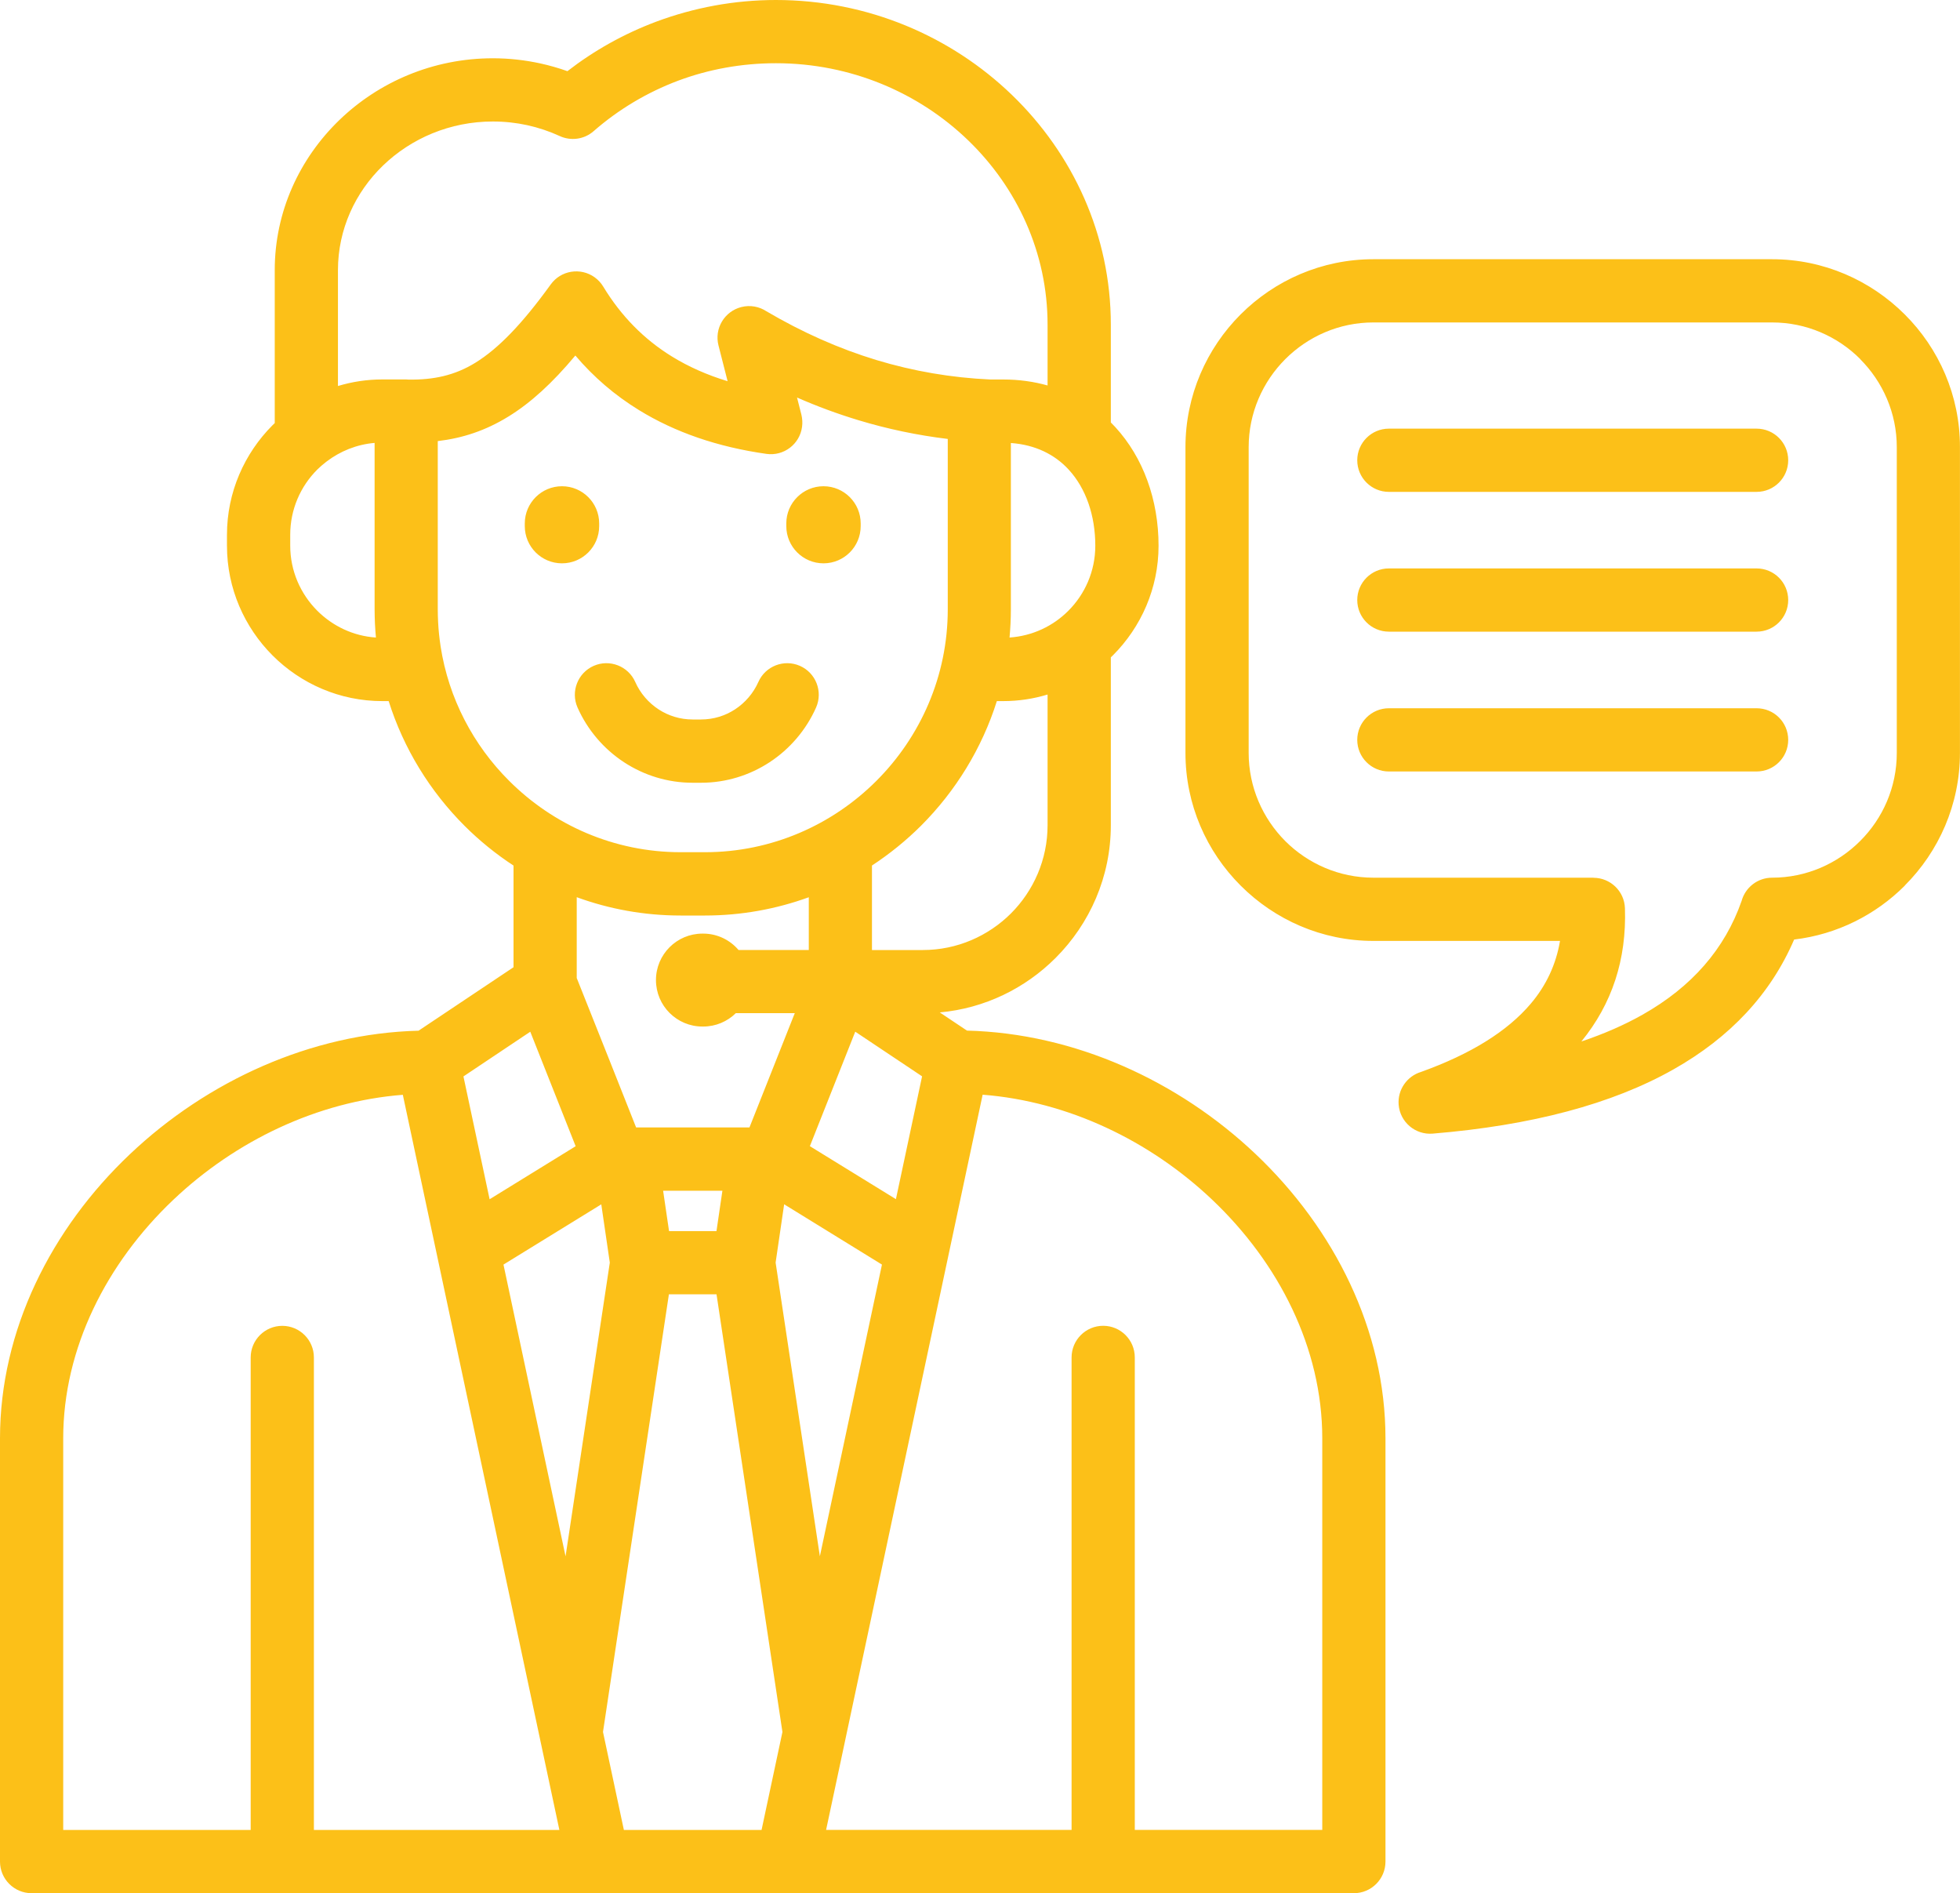 <?xml version="1.0" encoding="UTF-8" standalone="no"?><svg xmlns="http://www.w3.org/2000/svg" xmlns:xlink="http://www.w3.org/1999/xlink" fill="#fcc018" height="386.3" preserveAspectRatio="xMidYMid meet" version="1" viewBox="0.0 0.0 400.0 386.3" width="400" zoomAndPan="magnify"><g id="change1_1"><path d="M256.26,235.48c-15.76-14.95-36.97-24.66-58.92-25.2l-5.55-3.71c9.17-0.83,17.44-4.92,23.62-11.1l0.03-0.03 c6.95-6.95,11.26-16.53,11.26-27.06v-34.26c0.14-0.14,0.29-0.27,0.42-0.4l0.03-0.03c5.73-5.75,9.29-13.66,9.29-22.34 c0-9.36-3.12-18-8.85-24.23c-0.29-0.32-0.59-0.62-0.89-0.92V66.23c0-18.24-7.72-34.83-20.17-46.85C194.14,7.42,177.09,0,158.35,0 c-8.54,0-16.77,1.57-24.4,4.41c-6.6,2.47-12.72,5.9-18.15,10.11c-1.78-0.63-3.61-1.16-5.48-1.57c-3.15-0.69-6.41-1.06-9.74-1.06 c-12.19,0-23.28,4.83-31.34,12.62c-8.12,7.85-13.17,18.68-13.17,30.6v31.22c-0.14,0.13-0.28,0.26-0.41,0.39l-0.03,0.03 c-5.74,5.75-9.31,13.67-9.31,22.36v2.24v0c0,8.72,3.57,16.65,9.31,22.39c5.74,5.74,13.67,9.31,22.39,9.31l1.3,0 c3.06,9.7,8.43,18.39,15.47,25.43c3.04,3.04,6.4,5.76,10.01,8.13v20.74l-19.38,12.95c-21.95,0.55-43.16,10.26-58.92,25.21 C10.47,250.69,0,271.38,0,293.47v86.36c0,3.56,2.89,6.45,6.45,6.45H276.3c3.56,0,6.45-2.89,6.45-6.45v-86.36 C282.75,271.37,272.29,250.69,256.26,235.48z M127.32,373.37l-4.26-19.99l13.45-89.29h9.72l13.45,89.3l-4.26,19.99H127.32z M102.75,258.02l19.96-12.29l1.74,11.89l-9.03,59.93L102.75,258.02z M146.22,251.19h-9.68l-1.21-8.24h12.1L146.22,251.19z M167.32,317.54l-9.03-59.93l1.74-11.89l19.96,12.3L167.32,317.54z M165.28,233.86l9.26-23.36l13.64,9.11l-5.34,25.06L165.28,233.86 z M213.79,168.38c0,7-2.86,13.37-7.47,17.99c-4.62,4.6-10.98,7.47-17.99,7.47h-10.38v-17.24c3.61-2.37,6.97-5.09,10.02-8.13 c7.03-7.03,12.41-15.73,15.47-25.42h1.3c3.14,0,6.18-0.47,9.05-1.34V168.38z M218.11,95.83c3.51,3.82,5.42,9.35,5.42,15.52 c0,5.18-2.11,9.88-5.5,13.27l-0.03,0.03c-3.1,3.1-7.31,5.11-11.97,5.43c0.17-1.89,0.27-3.79,0.27-5.72V90.39 C211.28,90.74,215.28,92.74,218.11,95.83z M68.97,55.11c0-8.3,3.52-15.86,9.19-21.33c5.74-5.54,13.67-8.99,22.42-8.99 c2.43,0,4.78,0.26,7.02,0.75c2.32,0.51,4.54,1.26,6.63,2.22c2.23,1.03,4.96,0.72,6.92-1c5.02-4.39,10.88-7.91,17.28-10.31 c6.14-2.29,12.86-3.55,19.92-3.55c15.3,0,29.2,6.03,39.25,15.75c9.99,9.65,16.19,22.95,16.19,37.59v12.41 c-2.8-0.79-5.82-1.22-9.05-1.22h-2.65c-7.93-0.36-15.68-1.69-23.23-3.97c-7.61-2.31-15.1-5.63-22.45-9.95 c-1.46-0.96-3.3-1.32-5.12-0.86c-3.45,0.88-5.54,4.38-4.66,7.83l1.86,7.3c-4.18-1.27-7.97-2.95-11.36-5.04 c-5.72-3.52-10.39-8.28-14.02-14.26c-0.43-0.72-1.02-1.37-1.75-1.9c-2.88-2.07-6.9-1.42-8.97,1.46c-5.78,8-10.64,13.05-15.39,15.98 c-4.21,2.59-8.53,3.5-13.61,3.43c-0.17-0.01-0.33-0.03-0.5-0.03c0,0,0,0,0,0h-4.87c-3.14,0-6.17,0.47-9.05,1.34V55.11z M64.75,124.61c-3.41-3.41-5.52-8.11-5.52-13.27v-2.24c0-5.18,2.11-9.88,5.5-13.27l0.03-0.03c0.55-0.55,1.15-1.05,1.76-1.53 c0.04-0.03,0.09-0.07,0.13-0.1c2.77-2.11,6.13-3.49,9.8-3.8v33.97c0,0.96,0.03,1.93,0.07,2.9c0.04,0.95,0.12,1.9,0.2,2.84 C72.07,129.77,67.87,127.73,64.75,124.61z M89.92,131.9c-0.01-0.05-0.01-0.1-0.02-0.15c-0.24-1.59-0.41-3.2-0.49-4.83 c-0.04-0.83-0.07-1.68-0.07-2.56c0,0,0-0.01,0-0.01V90c5.06-0.6,9.74-2.13,14.42-5.01c4.52-2.78,8.94-6.8,13.66-12.45 c3.71,4.38,8.03,8.09,12.96,11.12c7.39,4.55,16.08,7.54,26.05,8.95c3.52,0.49,6.77-1.97,7.25-5.49c0.12-0.85,0.06-1.68-0.12-2.47 l-0.9-3.54c4.1,1.8,8.26,3.33,12.48,4.61c6,1.82,12.1,3.09,18.28,3.84v34.77c0,13.62-5.58,26.01-14.56,34.99 c-8.98,8.98-21.37,14.56-34.99,14.56h-4.97c-13.62,0-26.01-5.58-34.99-14.56C96.61,152.05,91.56,142.51,89.92,131.9z M138.89,186.8 h4.97c7.43,0,14.57-1.32,21.2-3.73v10.76h-14.34c-1.74-2.04-4.32-3.34-7.21-3.34h0h-0.16c-5.24,0-9.48,4.25-9.48,9.48 c0,5.24,4.25,9.48,9.48,9.48h0.16c2.59,0,4.94-1.04,6.66-2.73h12.03c-3.57,8.96-7.23,18.2-9.25,23.32h-9.13l0,0h-14 c-2.58-6.51-7.81-19.72-12.12-30.49v-16.49C124.32,185.48,131.46,186.8,138.89,186.8z M108.22,210.51l9.26,23.36l-17.56,10.82 l-5.34-25.06L108.22,210.51z M12.9,293.47c0-18.39,8.87-35.77,22.46-48.66c12.68-12.03,29.41-20.08,46.85-21.43l27.98,131.36 c0.03,0.16,0.06,0.31,0.1,0.47l3.87,18.17h-50.1v-96.41c0-3.56-2.89-6.45-6.45-6.45s-6.45,2.89-6.45,6.45v96.41H12.9V293.47z M269.85,373.37h-38.26v-96.41c0-3.56-2.89-6.45-6.45-6.45c-3.56,0-6.45,2.89-6.45,6.45v96.41h-50.1l3.88-18.2 c0.02-0.06,0.03-0.13,0.04-0.2l28.03-131.61c17.44,1.35,34.17,9.4,46.85,21.43c13.59,12.89,22.46,30.27,22.46,48.66V373.37z M114.69,114.94c-4.19,0-7.59-3.4-7.59-7.59v-0.55c0-4.19,3.4-7.59,7.59-7.59s7.59,3.4,7.59,7.59v0.55 C122.28,111.54,118.88,114.94,114.69,114.94z M160.47,107.35v-0.55c0-4.19,3.4-7.59,7.59-7.59s7.59,3.4,7.59,7.59v0.55 c0,4.19-3.4,7.59-7.59,7.59S160.47,111.54,160.47,107.35z M141.36,159.71c-5.15,0-9.96-1.54-14-4.18c-4.14-2.71-7.47-6.6-9.5-11.18 c-1.43-3.25,0.05-7.06,3.3-8.49s7.06,0.05,8.49,3.3c1.01,2.28,2.68,4.22,4.76,5.58c1.99,1.3,4.38,2.06,6.94,2.06h1.71 c2.56,0,4.95-0.76,6.94-2.06c2.08-1.36,3.75-3.31,4.76-5.58h0c1.43-3.25,5.23-4.73,8.49-3.3c3.25,1.43,4.73,5.23,3.3,8.49 c-2.03,4.58-5.36,8.47-9.5,11.18c-4.04,2.64-8.85,4.18-14,4.18H141.36z M388.73,64.16c-6.96-6.95-16.55-11.27-27.08-11.27h-81.37 l0,0c-10.55,0-20.14,4.31-27.09,11.26c-6.95,6.95-11.26,16.54-11.26,27.09v62.39c0,10.54,4.31,20.12,11.26,27.06l0.03,0.03 c6.95,6.94,16.53,11.26,27.06,11.26h38.09c-0.81,4.79-2.8,9.07-5.97,12.81c-4.76,5.62-12.23,10.27-22.39,13.92 c-2.85,0.86-4.82,3.62-4.57,6.7c0.29,3.55,3.41,6.18,6.95,5.89c20.25-1.68,36.61-6.04,49.09-13.08 c11.66-6.58,19.89-15.42,24.67-26.52c8.76-1.04,16.64-5.05,22.58-10.99v-0.03c6.95-6.95,11.26-16.53,11.26-27.06V91.24 C400,80.68,395.69,71.1,388.73,64.16z M387.1,153.63c0,7-2.86,13.37-7.48,17.97c-4.61,4.61-10.98,7.48-17.97,7.48 c-2.97,0-5.47,2.01-6.22,4.74c-3.42,9.8-10.17,17.54-20.23,23.22c-3.7,2.09-7.86,3.91-12.47,5.46c6.27-7.69,9.24-16.75,8.89-27.18 c-0.11-3.48-2.97-6.22-6.42-6.22v-0.02h-44.91c-7,0-13.37-2.86-17.99-7.47c-4.6-4.62-7.47-10.98-7.47-17.99V91.24 c0-6.99,2.87-13.36,7.48-17.97c4.62-4.62,10.98-7.48,17.97-7.48h81.37c7.01,0,13.37,2.86,17.97,7.45v0.03 c4.61,4.61,7.48,10.98,7.48,17.97V153.63z M364.94,93.91c0,3.56-2.89,6.45-6.45,6.45h-75.05c-3.56,0-6.45-2.89-6.45-6.45 c0-3.56,2.89-6.45,6.45-6.45h75.05C362.06,87.46,364.94,90.35,364.94,93.91z M364.94,122.43c0,3.56-2.89,6.45-6.45,6.45h-75.05 c-3.56,0-6.45-2.89-6.45-6.45c0-3.56,2.89-6.45,6.45-6.45h75.05C362.06,115.98,364.94,118.87,364.94,122.43z M364.94,150.96 c0,3.56-2.89,6.45-6.45,6.45h-75.05c-3.56,0-6.45-2.89-6.45-6.45c0-3.56,2.89-6.45,6.45-6.45h75.05 C362.06,144.51,364.94,147.39,364.94,150.96z"/></g></svg>